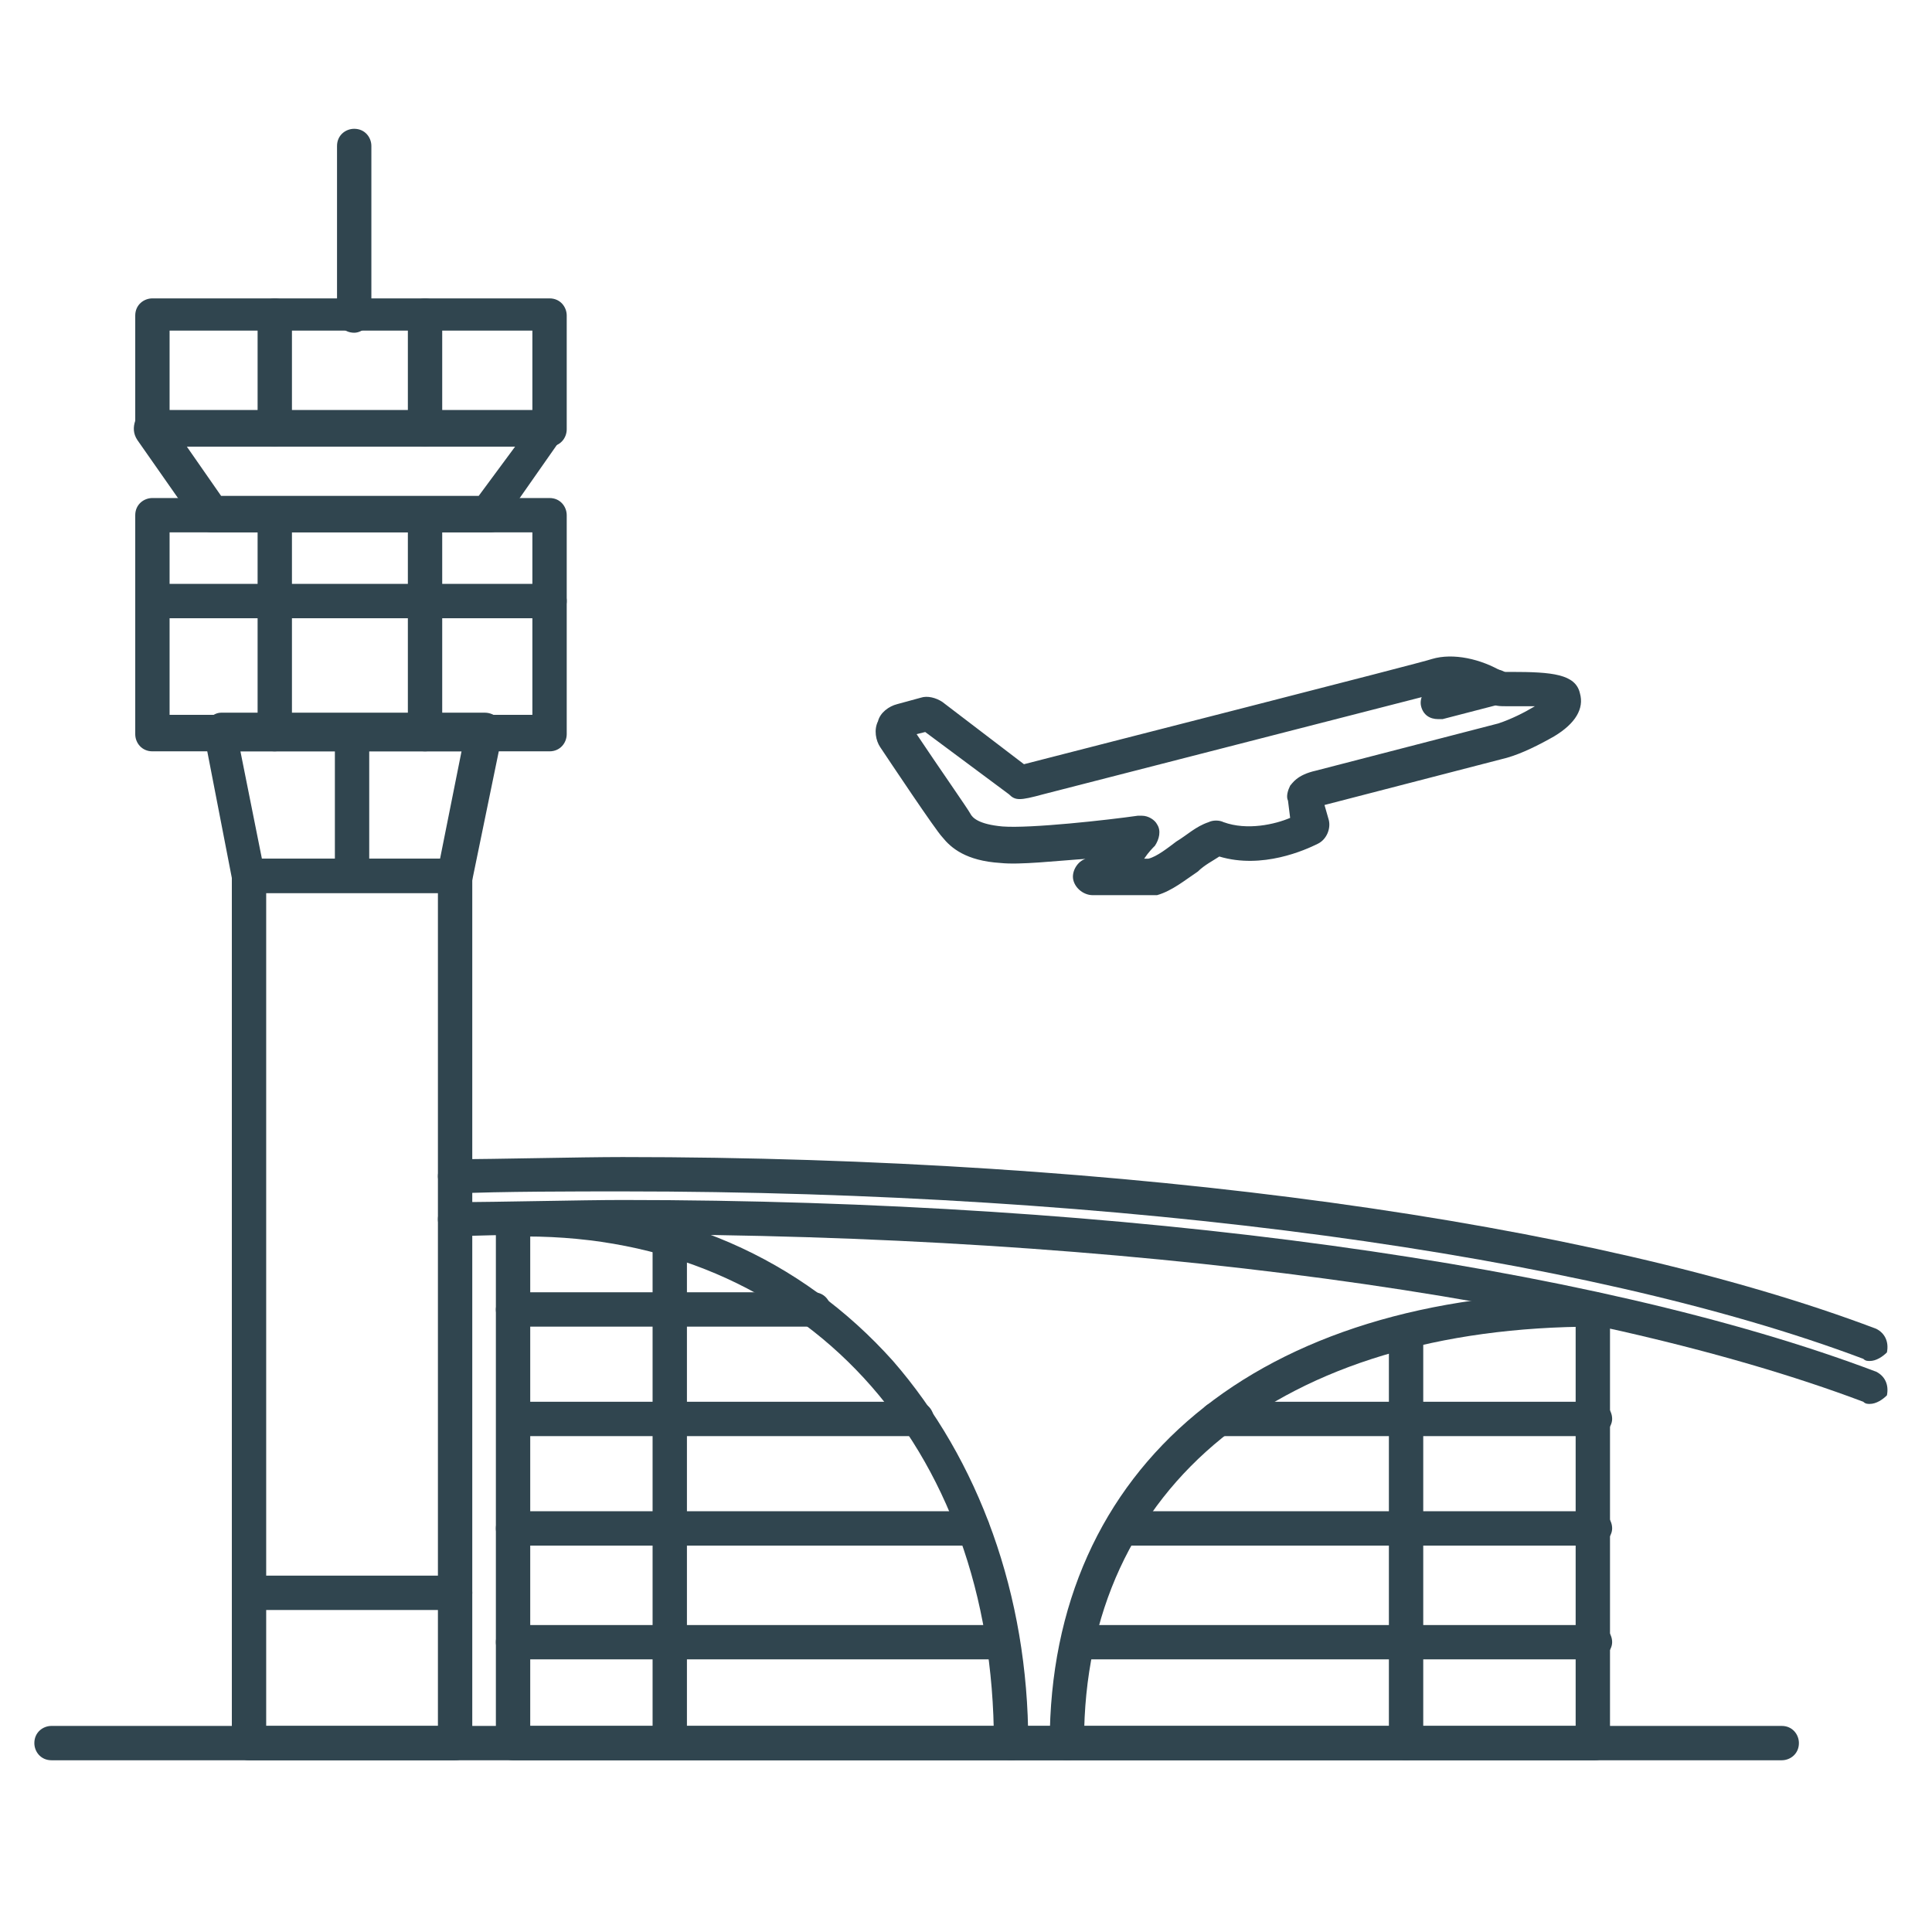 <?xml version="1.0" encoding="utf-8"?>
<!-- Generator: Adobe Illustrator 22.1.0, SVG Export Plug-In . SVG Version: 6.00 Build 0)  -->
<svg version="1.1" id="Layer_2" xmlns="http://www.w3.org/2000/svg" xmlns:xlink="http://www.w3.org/1999/xlink" x="0px" y="0px"
	 viewBox="0 0 90 90" style="enable-background:new 0 0 90 90;" xml:space="preserve">
<style type="text/css">
	.st0{fill:#30454F;}
</style>
<g>
	<path class="st0" d="M22.8,24.8H9.9c-0.3,0-0.5-0.1-0.7-0.3l-2.8-4c-0.2-0.3-0.2-0.6-0.1-0.9s0.4-0.4,0.7-0.4h18.5
		c0.3,0,0.6,0.2,0.7,0.4c0.1,0.3,0.1,0.6-0.1,0.9l-2.8,4C23.3,24.7,23.1,24.8,22.8,24.8z M10.3,23.1h12l1.7-2.3H8.7L10.3,23.1z"/>
</g>
<g>
	<path class="st0" d="M83,82H2.4c-0.5,0-0.8-0.4-0.8-0.8c0-0.5,0.4-0.8,0.8-0.8H83c0.5,0,0.8,0.4,0.8,0.8C83.8,81.7,83.4,82,83,82z"
		/>
</g>
<g>
	<path class="st0" d="M21.2,82h-9.6c-0.5,0-0.8-0.4-0.8-0.8V40.8c0-0.5,0.4-0.8,0.8-0.8h9.6c0.5,0,0.8,0.4,0.8,0.8v40.4
		C22,81.7,21.6,82,21.2,82z M12.4,80.4h8V41.6h-8V80.4z"/>
</g>
<g>
	<path class="st0" d="M25.6,35H7.1c-0.5,0-0.8-0.4-0.8-0.8V24c0-0.5,0.4-0.8,0.8-0.8h18.5c0.5,0,0.8,0.4,0.8,0.8v10.2
		C26.4,34.6,26.1,35,25.6,35z M7.9,33.3h16.9v-8.5H7.9V33.3z"/>
</g>
<g>
	<path class="st0" d="M21.2,41.6h-9.6c-0.4,0-0.7-0.3-0.8-0.7l-1.3-6.7c0-0.2,0-0.5,0.2-0.7s0.4-0.3,0.6-0.3h12.3
		c0.2,0,0.5,0.1,0.6,0.3c0.2,0.2,0.2,0.4,0.2,0.7L22,41C21.9,41.4,21.6,41.6,21.2,41.6z M12.2,40h8.3l1-5H11.2L12.2,40z"/>
</g>
<g>
	<path class="st0" d="M12.8,35c-0.5,0-0.8-0.4-0.8-0.8V24c0-0.5,0.4-0.8,0.8-0.8c0.5,0,0.8,0.4,0.8,0.8v10.2
		C13.6,34.6,13.2,35,12.8,35z"/>
</g>
<g>
	<path class="st0" d="M19.8,35c-0.5,0-0.8-0.4-0.8-0.8V24c0-0.5,0.4-0.8,0.8-0.8c0.5,0,0.8,0.4,0.8,0.8v10.2
		C20.6,34.6,20.3,35,19.8,35z"/>
</g>
<g>
	<path class="st0" d="M25.6,20.8H7.1c-0.5,0-0.8-0.4-0.8-0.8v-5.3c0-0.5,0.4-0.8,0.8-0.8h18.5c0.5,0,0.8,0.4,0.8,0.8V20
		C26.4,20.4,26.1,20.8,25.6,20.8z M7.9,19.1h16.9v-3.7H7.9V19.1z"/>
</g>
<g>
	<path class="st0" d="M12.8,20.8c-0.5,0-0.8-0.4-0.8-0.8v-5.3c0-0.5,0.4-0.8,0.8-0.8c0.5,0,0.8,0.4,0.8,0.8V20
		C13.6,20.4,13.2,20.8,12.8,20.8z"/>
</g>
<g>
	<path class="st0" d="M19.8,20.8c-0.5,0-0.8-0.4-0.8-0.8v-5.3c0-0.5,0.4-0.8,0.8-0.8c0.5,0,0.8,0.4,0.8,0.8V20
		C20.6,20.4,20.3,20.8,19.8,20.8z"/>
</g>
<g>
	<path class="st0" d="M16.4,41.5c-0.5,0-0.8-0.4-0.8-0.8v-6.5c0-0.5,0.4-0.8,0.8-0.8c0.5,0,0.8,0.4,0.8,0.8v6.5
		C17.2,41.1,16.8,41.5,16.4,41.5z"/>
</g>
<g>
	<path class="st0" d="M25.6,28.8H7.1c-0.5,0-0.8-0.4-0.8-0.8c0-0.5,0.4-0.8,0.8-0.8h18.5c0.5,0,0.8,0.4,0.8,0.8S26.1,28.8,25.6,28.8
		z"/>
</g>
<g>
	<path class="st0" d="M87.1,65.4c-0.1,0-0.2,0-0.3-0.1c-13-4.9-34.6-7.8-57.8-7.8c-2,0-5.9,0-7.8,0.1c-0.5,0-0.8-0.4-0.8-0.8
		c0-0.5,0.4-0.8,0.8-0.8c2,0,5.9-0.1,7.8-0.1c23.4,0,45.2,3,58.4,8c0.4,0.2,0.6,0.6,0.5,1.1C87.7,65.2,87.4,65.4,87.1,65.4z"/>
</g>
<g>
	<path class="st0" d="M87.1,63.4c-0.1,0-0.2,0-0.3-0.1c-13-4.9-34.6-7.8-57.8-7.8c-2,0-5.8,0-7.8,0.1l0,0c-0.4,0-0.8-0.4-0.8-0.8
		c0-0.5,0.4-0.8,0.8-0.8c1.9,0,5.8-0.1,7.8-0.1c23.4,0,45.2,3,58.4,8c0.4,0.2,0.6,0.6,0.5,1.1C87.7,63.2,87.4,63.4,87.1,63.4z"/>
</g>
<g>
	<path class="st0" d="M74.3,82H23.9c-0.5,0-0.8-0.4-0.8-0.8V56.8c0-0.5,0.4-0.8,0.8-0.8c0.5,0,0.8,0.4,0.8,0.8v23.6h48.7V61
		c0-0.5,0.4-0.8,0.8-0.8c0.5,0,0.8,0.4,0.8,0.8v20.2C75.1,81.7,74.7,82,74.3,82z"/>
</g>
<g>
	<path class="st0" d="M74.3,61"/>
</g>
<g>
	<path class="st0" d="M23.9,56.7"/>
</g>
<g>
	<path class="st0" d="M47.1,82c-0.5,0-0.8-0.4-0.8-0.8c0-13.9-8.9-23.6-21.8-23.6c-0.5,0-0.8-0.4-0.8-0.8c0-0.5,0.4-0.8,0.8-0.8
		c6.9,0,12.8,2.6,17.1,7.4c4,4.6,6.3,10.9,6.3,17.8C47.9,81.7,47.6,82,47.1,82z"/>
</g>
<g>
	<path class="st0" d="M49.7,82c-0.5,0-0.8-0.4-0.8-0.8c0-12.9,9.7-21,25.4-21c0.5,0,0.8,0.4,0.8,0.8c0,0.5-0.4,0.8-0.8,0.8
		c-14.6,0-23.8,7.4-23.8,19.3C50.5,81.7,50.2,82,49.7,82z"/>
</g>
<g>
	<path class="st0" d="M74.3,66.9H56.7c-0.5,0-0.8-0.4-0.8-0.8c0-0.5,0.4-0.8,0.8-0.8h17.6c0.5,0,0.8,0.4,0.8,0.8
		C75.1,66.5,74.7,66.9,74.3,66.9z"/>
</g>
<g>
	<path class="st0" d="M74.3,72h-22c-0.5,0-0.8-0.4-0.8-0.8c0-0.5,0.4-0.8,0.8-0.8h22c0.5,0,0.8,0.4,0.8,0.8
		C75.1,71.6,74.7,72,74.3,72z"/>
</g>
<g>
	<path class="st0" d="M74.3,77.3H50.4c-0.5,0-0.8-0.4-0.8-0.8c0-0.5,0.4-0.8,0.8-0.8h23.9c0.5,0,0.8,0.4,0.8,0.8
		C75.1,76.9,74.7,77.3,74.3,77.3z"/>
</g>
<g>
	<path class="st0" d="M46.7,77.3H23.9c-0.5,0-0.8-0.4-0.8-0.8c0-0.5,0.4-0.8,0.8-0.8h22.8c0.5,0,0.8,0.4,0.8,0.8
		C47.5,76.9,47.2,77.3,46.7,77.3z"/>
</g>
<g>
	<path class="st0" d="M45.3,72H23.9c-0.5,0-0.8-0.4-0.8-0.8c0-0.5,0.4-0.8,0.8-0.8h21.4c0.5,0,0.8,0.4,0.8,0.8S45.8,72,45.3,72z"/>
</g>
<g>
	<path class="st0" d="M42.7,66.9H24.5c-0.5,0-0.8-0.4-0.8-0.8c0-0.5,0.4-0.8,0.8-0.8h18.2c0.5,0,0.8,0.4,0.8,0.8
		S43.2,66.9,42.7,66.9z"/>
</g>
<g>
	<path class="st0" d="M37.9,61.8h-14c-0.5,0-0.8-0.4-0.8-0.8s0.4-0.8,0.8-0.8h14c0.5,0,0.8,0.4,0.8,0.8S38.3,61.8,37.9,61.8z"/>
</g>
<g>
	<path class="st0" d="M65.5,82c-0.5,0-0.8-0.4-0.8-0.8V62.1c0-0.5,0.4-0.8,0.8-0.8c0.5,0,0.8,0.4,0.8,0.8v19.1
		C66.3,81.7,65.9,82,65.5,82z"/>
</g>
<g>
	<path class="st0" d="M31.2,81.7c-0.5,0-0.8-0.4-0.8-0.8V57.5c0-0.5,0.4-0.8,0.8-0.8c0.5,0,0.8,0.4,0.8,0.8v23.3
		C32,81.3,31.6,81.7,31.2,81.7z"/>
</g>
<g>
	<path class="st0" d="M16.5,15.5c-0.5,0-0.8-0.4-0.8-0.8V6.8c0-0.5,0.4-0.8,0.8-0.8c0.5,0,0.8,0.4,0.8,0.8v7.9
		C17.3,15.1,16.9,15.5,16.5,15.5z"/>
</g>
<g>
	<path class="st0" d="M21.2,75h-9.6c-0.5,0-0.8-0.4-0.8-0.8c0-0.5,0.4-0.8,0.8-0.8h9.6c0.5,0,0.8,0.4,0.8,0.8S21.6,75,21.2,75z"/>
</g>
<g>
	<g>
		<path class="st0" d="M50.9,41.7c-0.4,0-0.8-0.3-0.9-0.7c-0.1-0.4,0.2-0.9,0.6-1h0.1c-1.5,0.1-3.2,0.3-4.1,0.2
			c-1.6-0.1-2.3-0.7-2.7-1.2c-0.3-0.3-2.5-3.6-2.9-4.2c-0.2-0.3-0.3-0.8-0.1-1.2c0.1-0.4,0.5-0.7,0.9-0.8l1.1-0.3
			c0.3-0.1,0.7,0,1,0.2l0,0l3.8,2.9c2.7-0.7,18.8-4.8,19-4.9c1-0.3,2.3,0,3.3,0.6c0.1,0,0.3,0,0.4,0c1.9,0,3,0.1,3.2,1
			c0.2,0.7-0.2,1.4-1.2,2c-0.7,0.4-1.5,0.8-2.2,1l-8.5,2.2l0.2,0.7c0.1,0.4-0.1,0.9-0.5,1.1c-0.6,0.3-2.6,1.2-4.6,0.6
			c-0.3,0.2-0.7,0.4-1,0.7c-0.6,0.4-1.2,0.9-1.9,1.1h-0.1h-0.1H50.9C51,41.7,51,41.7,50.9,41.7z M50.9,40L50.9,40L50.9,40z M53.2,38
			c0.3,0,0.6,0.2,0.7,0.4c0.2,0.3,0.1,0.7-0.1,1c-0.1,0.1-0.3,0.3-0.5,0.6h0.2c0.4-0.1,0.9-0.5,1.3-0.8c0.5-0.3,0.9-0.7,1.5-0.9
			c0.2-0.1,0.5-0.1,0.7,0c1.1,0.4,2.4,0.1,3.1-0.2L60,37.3c-0.1-0.2,0-0.5,0.1-0.7c0.1-0.1,0.3-0.5,1.2-0.7l8.5-2.2
			c0.6-0.2,1.2-0.5,1.7-0.8c-0.3,0-0.7,0-1.2,0s-0.7,0-0.9-0.2l0,0c-0.6-0.4-1.6-0.6-2.1-0.5L48.6,37c-1.1,0.3-1.3,0.3-1.6,0
			l-3.9-2.9l-0.4,0.1c1,1.5,2.4,3.5,2.5,3.7s0.4,0.5,1.5,0.6c1.3,0.1,4.9-0.3,6.3-0.5C53.1,38,53.2,38,53.2,38z M56.5,39.7
			L56.5,39.7L56.5,39.7z M57.1,39.7L57.1,39.7L57.1,39.7z M42.5,33.7L42.5,33.7L42.5,33.7z M70.2,31.3L70.2,31.3L70.2,31.3z
			 M70.2,31.3L70.2,31.3L70.2,31.3z"/>
	</g>
	<g>
		<path class="st0" d="M67,33.5c-0.4,0-0.7-0.2-0.8-0.6c-0.1-0.4,0.2-0.9,0.6-1l2.7-0.7c0.4-0.1,0.9,0.2,1,0.6s-0.2,0.9-0.6,1
			l-2.7,0.7C67.2,33.5,67.1,33.5,67,33.5z"/>
	</g>
</g>
</svg>
